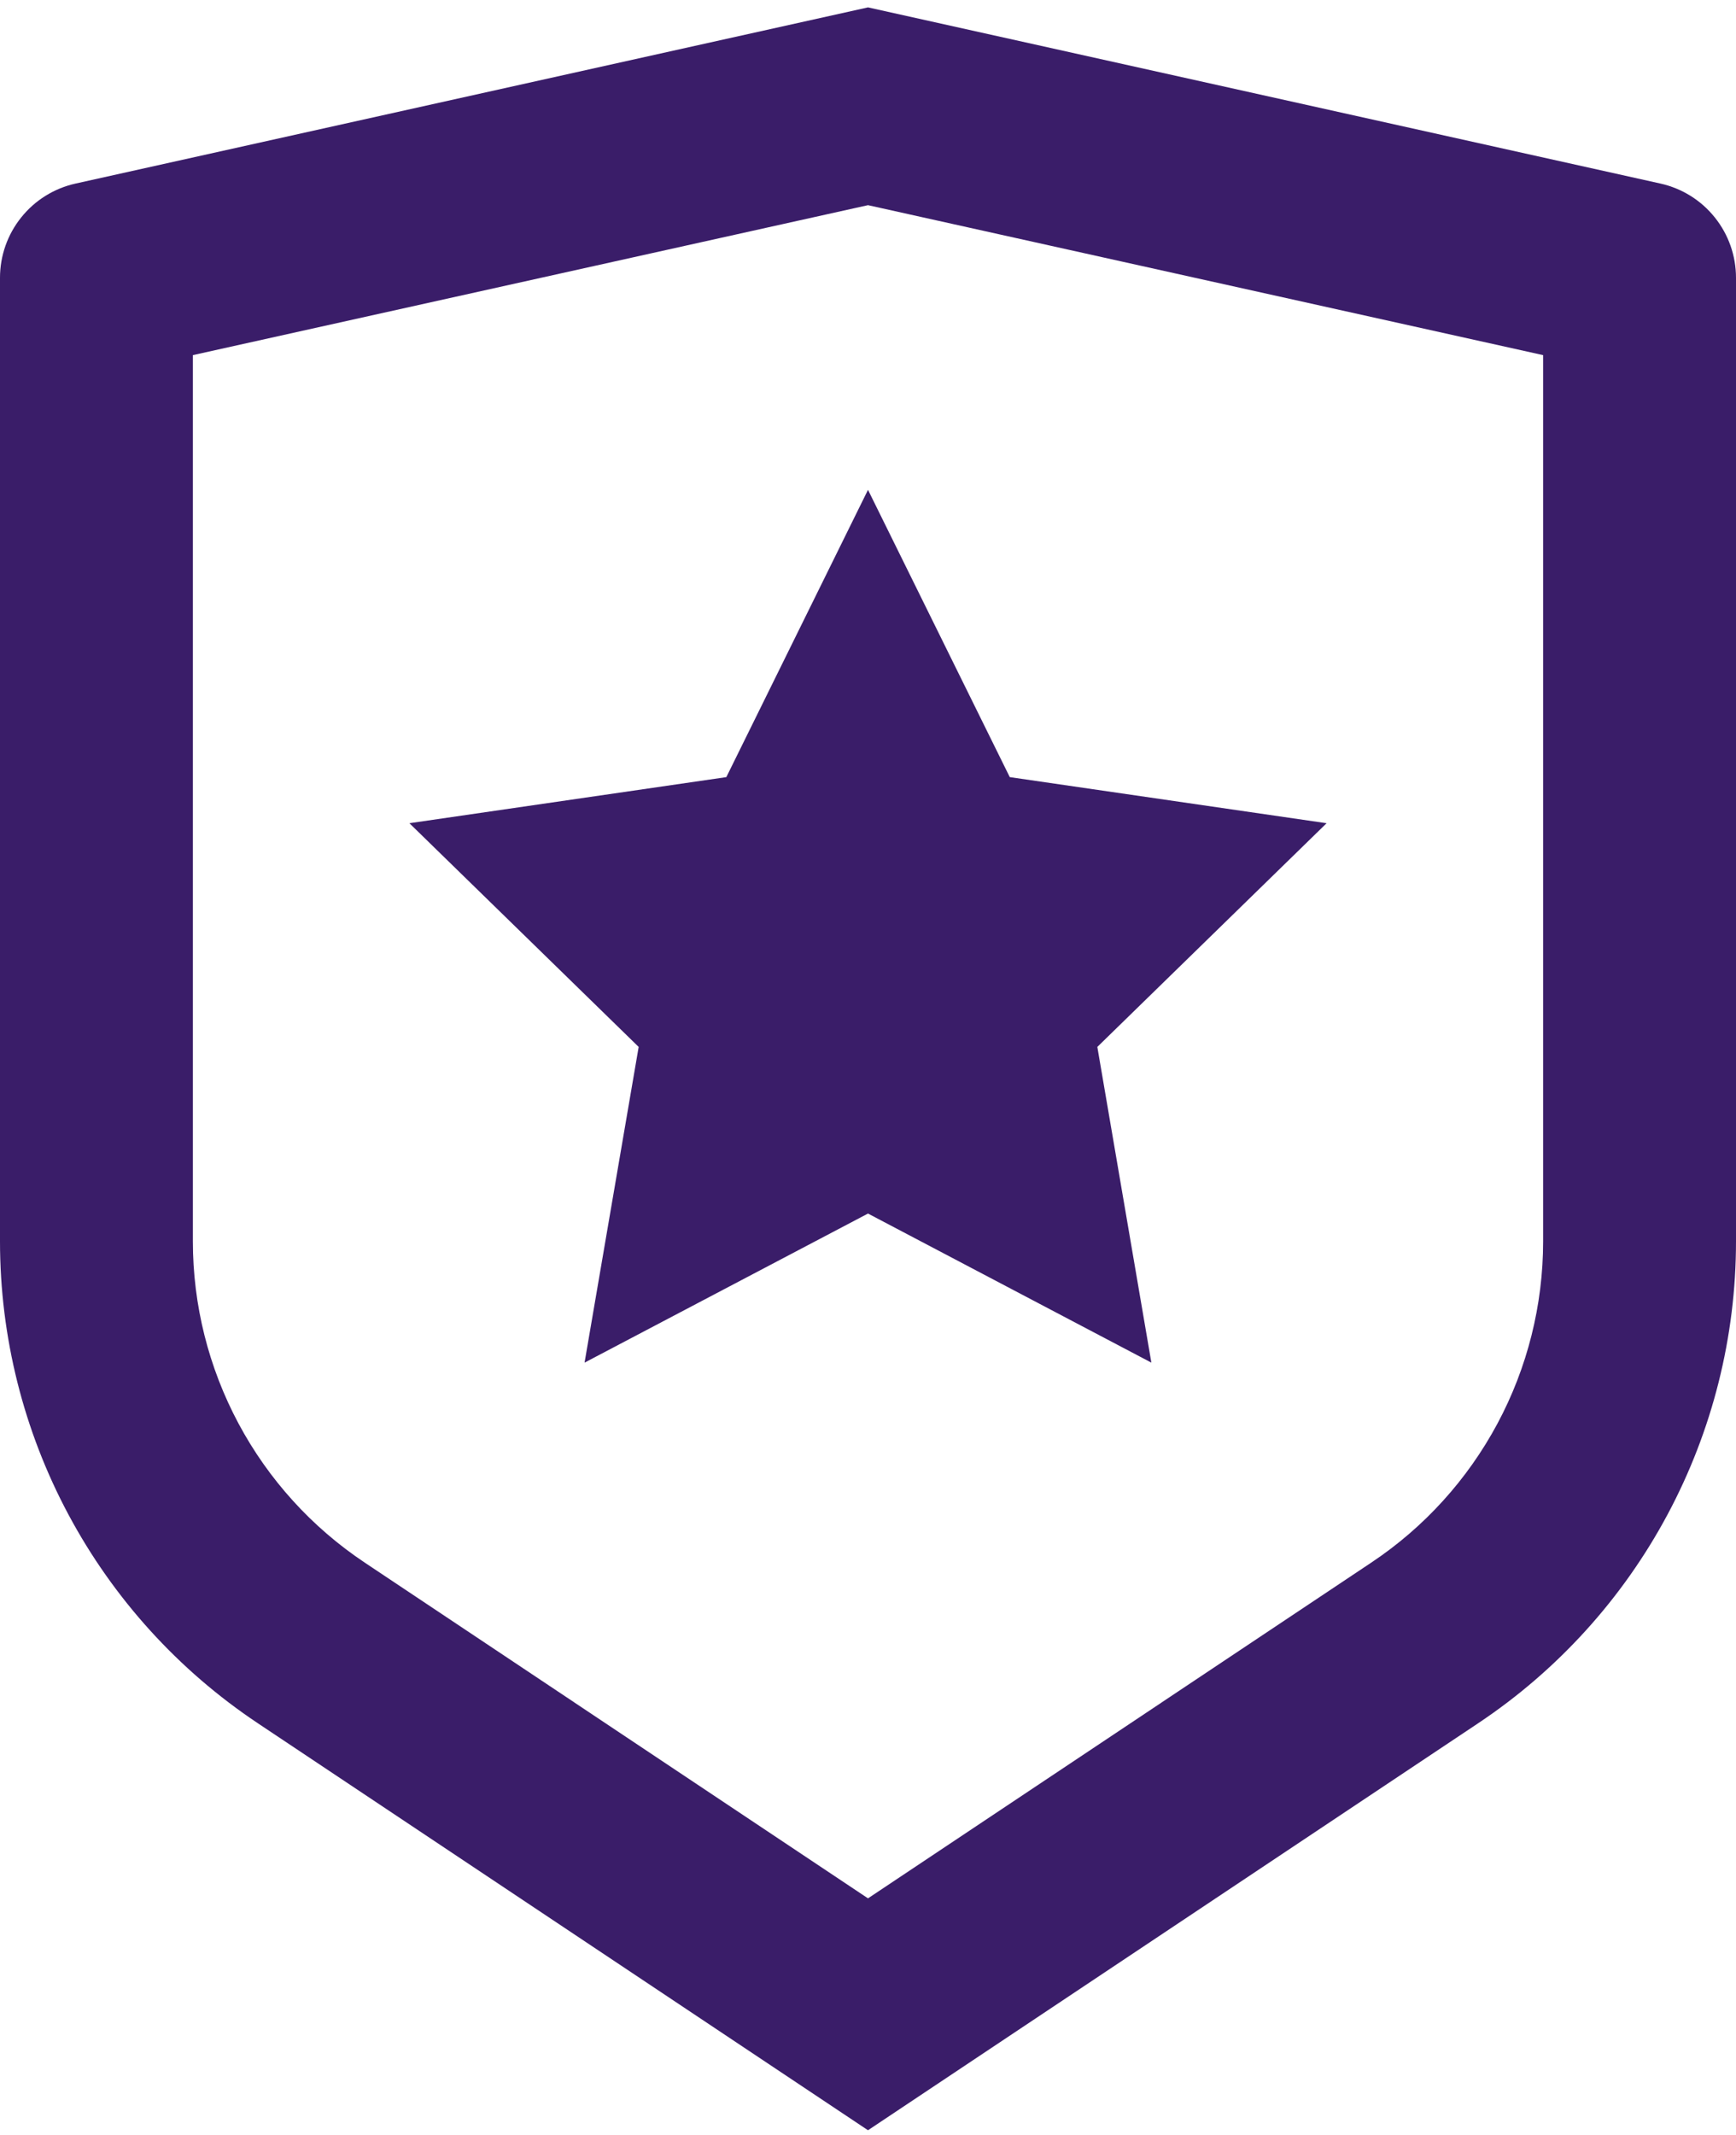 <svg fill="none" viewBox="0 0 48 59" height="59" width="48" xmlns="http://www.w3.org/2000/svg"><path fill="#3A1D69" d="M5.333 9.814V34.308C5.333 36.064 5.767 37.792 6.595 39.34C7.424 40.889 8.622 42.208 10.083 43.182L24 52.462L37.917 43.182C39.378 42.209 40.575 40.889 41.404 39.342C42.233 37.794 42.666 36.066 42.667 34.31V9.814L24 5.67L5.333 9.814ZM2.088 5.073L24 0.204L45.912 5.073C46.504 5.205 47.034 5.534 47.413 6.008C47.793 6.481 48 7.069 48 7.676V34.308C48 36.942 47.349 39.535 46.106 41.857C44.863 44.179 43.066 46.159 40.875 47.62L24 58.87L7.125 47.62C4.934 46.159 3.137 44.18 1.894 41.858C0.651 39.537 0.001 36.944 0 34.31V7.676C0 7.069 0.207 6.481 0.587 6.008C0.966 5.534 1.496 5.205 2.088 5.073ZM24 33.537L16.163 37.657L17.659 28.932L11.32 22.75L20.083 21.476L24 13.537L27.92 21.476L36.68 22.75L30.341 28.932L31.835 37.657L24 33.537Z"></path></svg>